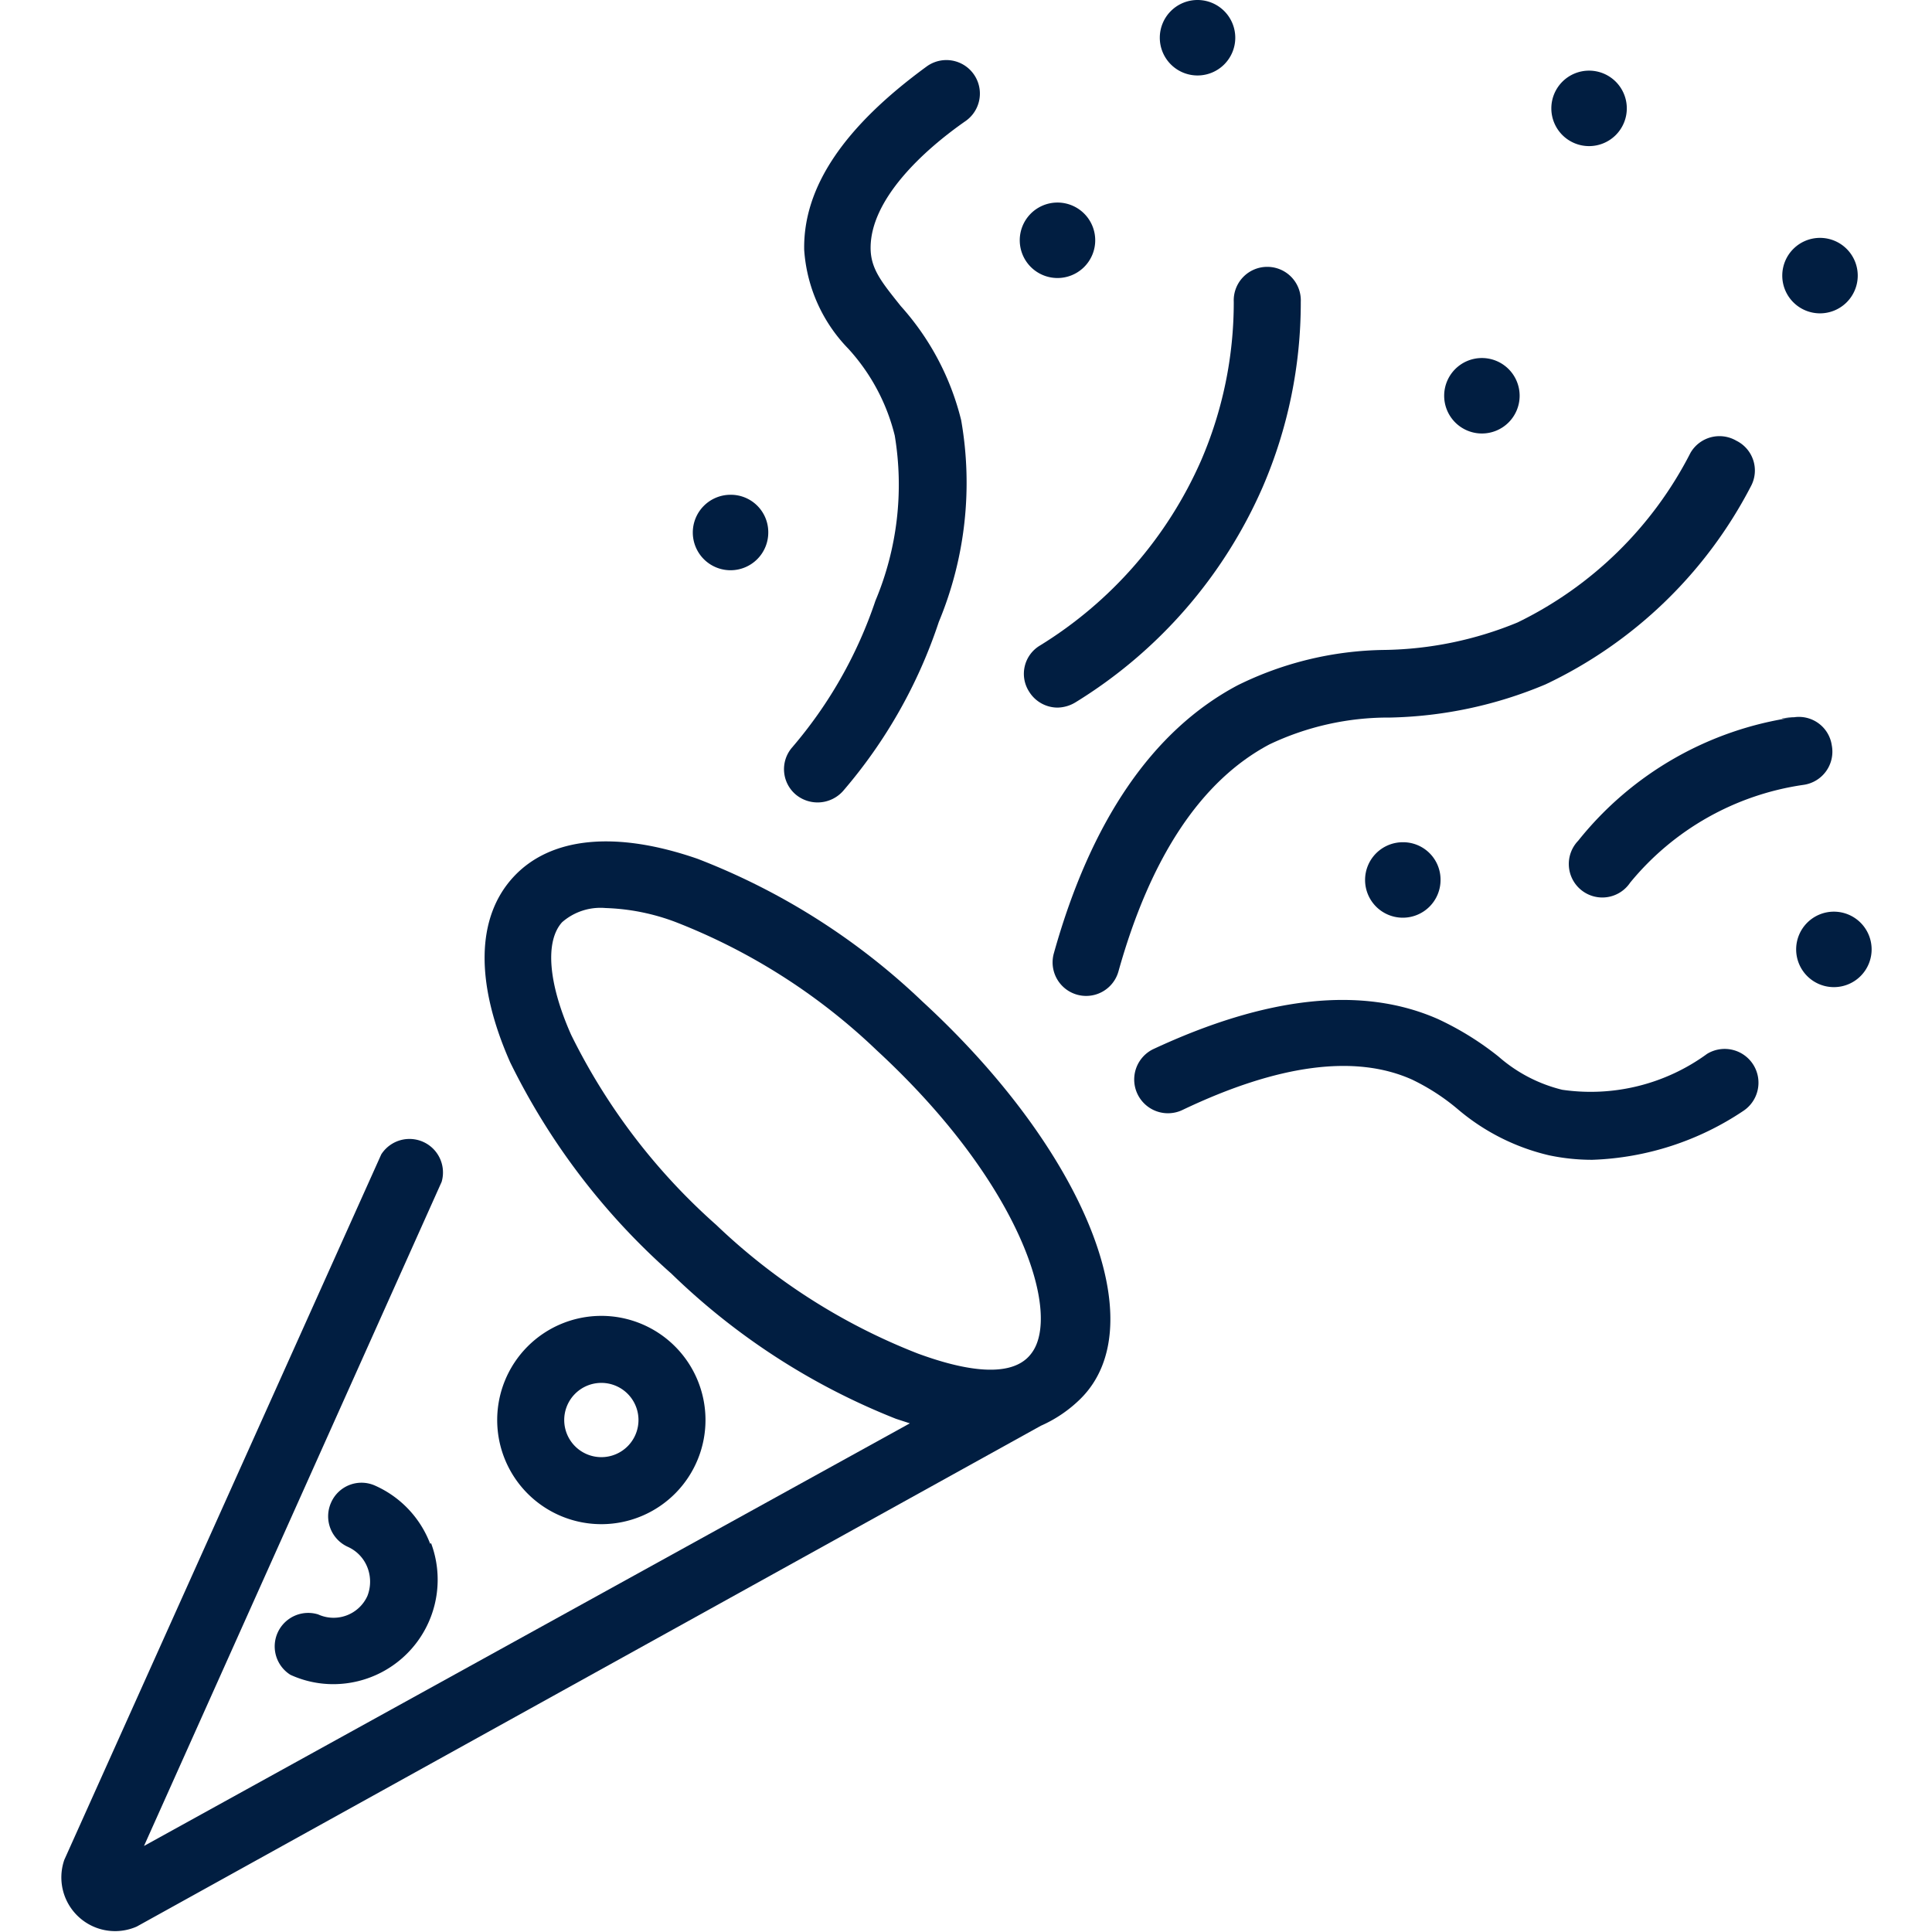 <svg id="レイヤー_1" data-name="レイヤー 1" xmlns="http://www.w3.org/2000/svg" viewBox="0 0 64 64"><defs><style>.cls-1{fill:#011e41;}</style></defs><title>surprise</title><path class="cls-1" d="M30.56,33.18h0c-.75-.68-.52-.47,0,0a22.48,22.48,0,0,0-7.45-4.73c-2.71-.94-4.88-.73-6.11.61s-1.26,3.51-.1,6.13a22.61,22.61,0,0,0,5.34,7A22.58,22.58,0,0,0,29.68,47l.46.15-25.37,14,9.86-22a1.11,1.11,0,0,0-2-.91L2.13,61.61a1.78,1.78,0,0,0,2.4,2.21L34.48,47.23a4.39,4.39,0,0,0,1.31-.89C38.28,43.88,35.92,38.11,30.56,33.18Zm3.6,11.66c-.75,1-2.79.35-3.75,0a20.35,20.35,0,0,1-6.68-4.26,20.51,20.51,0,0,1-4.81-6.3c-.76-1.71-.87-3.1-.3-3.73a1.93,1.93,0,0,1,1.44-.47,7.18,7.18,0,0,1,2.31.46,20.25,20.25,0,0,1,6.68,4.26C33.86,39.24,35.17,43.55,34.16,44.84Z"/><path class="cls-1" d="M26.34,26.32Z"/><path class="cls-1" d="M32,4a1.11,1.11,0,1,0-1.3-1.8c-2.74,2-4.1,4-4.06,6.08a5.19,5.19,0,0,0,1.46,3.27,6.6,6.6,0,0,1,1.54,2.88A9.93,9.93,0,0,1,29,19.9a14.61,14.61,0,0,1-2.76,4.86,1.1,1.1,0,0,0,.12,1.56,1.13,1.13,0,0,0,1.57-.12,16.57,16.57,0,0,0,3.17-5.6,12,12,0,0,0,.74-6.68,8.79,8.79,0,0,0-2-3.78c-.63-.79-1-1.23-1-1.93C28.84,6.61,30.56,5,32,4Z"/><path class="cls-1" d="M42,8.84h0A1.11,1.11,0,0,0,40.87,10a13.22,13.22,0,0,1-1.08,5.25,13.63,13.63,0,0,1-5.35,6.14,1.09,1.09,0,0,0-.35,1.52,1.11,1.11,0,0,0,.94.53,1.18,1.18,0,0,0,.59-.17,15.77,15.77,0,0,0,6.21-7.14A15.42,15.42,0,0,0,43.09,10,1.11,1.11,0,0,0,42,8.84Z"/><path class="cls-1" d="M57.52,14.6A1.11,1.11,0,0,0,56,15a12.63,12.63,0,0,1-5.73,5.62,12,12,0,0,1-4.4.91A11.27,11.27,0,0,0,41,22.7c-2.81,1.49-4.86,4.48-6.09,8.88a1.11,1.11,0,0,0,2.14.6c1.06-3.79,2.74-6.32,5-7.52a9.17,9.17,0,0,1,4-.89,14,14,0,0,0,5.15-1.1A14.78,14.78,0,0,0,58,16.11,1.1,1.1,0,0,0,57.52,14.6Z"/><path class="cls-1" d="M58.08,35.27a1.12,1.12,0,0,0-1.53-.36,6.54,6.54,0,0,1-4.8,1.19A5,5,0,0,1,49.64,35a9.86,9.86,0,0,0-2-1.24c-2.51-1.11-5.68-.76-9.45,1a1.11,1.11,0,0,0,1,2c3.15-1.5,5.7-1.84,7.58-1a7.09,7.09,0,0,1,1.54,1,7.19,7.19,0,0,0,3,1.51,6.9,6.9,0,0,0,1.44.15,9.56,9.56,0,0,0,5-1.62A1.12,1.12,0,0,0,58.08,35.27Z"/><path class="cls-1" d="M60.68,24.69a1.1,1.1,0,0,0-1.25-.93c.13,0,.19,0,0,0-.76.11-.28,0,0,0a11.17,11.17,0,0,0-7.15,4.09A1.11,1.11,0,1,0,54,29.24,9.1,9.1,0,0,1,59.74,26,1.11,1.11,0,0,0,60.68,24.69Z"/><path class="cls-1" d="M46.47,27.9a1.25,1.25,0,1,0,1.25,1.25A1.24,1.24,0,0,0,46.47,27.9Z"/><path class="cls-1" d="M49.09,11.86a1.25,1.25,0,1,0,1.25,1.25A1.25,1.25,0,0,0,49.09,11.86Z"/><path class="cls-1" d="M39.68,0a1.25,1.25,0,1,0,1.24,1.25A1.25,1.25,0,0,0,39.68,0Z"/><path class="cls-1" d="M60.3,7.88a1.25,1.25,0,1,0,1.24,1.25A1.25,1.25,0,0,0,60.3,7.88Z"/><path class="cls-1" d="M52.64,2.34a1.25,1.25,0,1,0,1.25,1.25A1.25,1.25,0,0,0,52.64,2.34Z"/><path class="cls-1" d="M35,6.71A1.25,1.25,0,1,0,36.28,8,1.25,1.25,0,0,0,35,6.71Z"/><path class="cls-1" d="M60.75,30.2A1.25,1.25,0,1,0,62,31.44,1.25,1.25,0,0,0,60.75,30.2Z"/><path class="cls-1" d="M24.2,16.39a1.25,1.25,0,1,0,1.25,1.24A1.24,1.24,0,0,0,24.2,16.39Z"/><path class="cls-1" d="M19.92,43.59A3.45,3.45,0,1,0,23.37,47,3.45,3.45,0,0,0,19.92,43.59Zm0,4.68A1.23,1.23,0,1,1,21.15,47,1.23,1.23,0,0,1,19.92,48.27Z"/><path class="cls-1" d="M14.25,51.14a3.45,3.45,0,0,0-1.81-1.92,1.1,1.1,0,0,0-1.47.55,1.11,1.11,0,0,0,.55,1.47,1.24,1.24,0,0,1,.65.68,1.3,1.3,0,0,1,0,.95,1.23,1.23,0,0,1-1.63.61,1.11,1.11,0,0,0-.92,2,3.4,3.4,0,0,0,1.42.31,3.46,3.46,0,0,0,3.24-4.67Z"/></svg>
